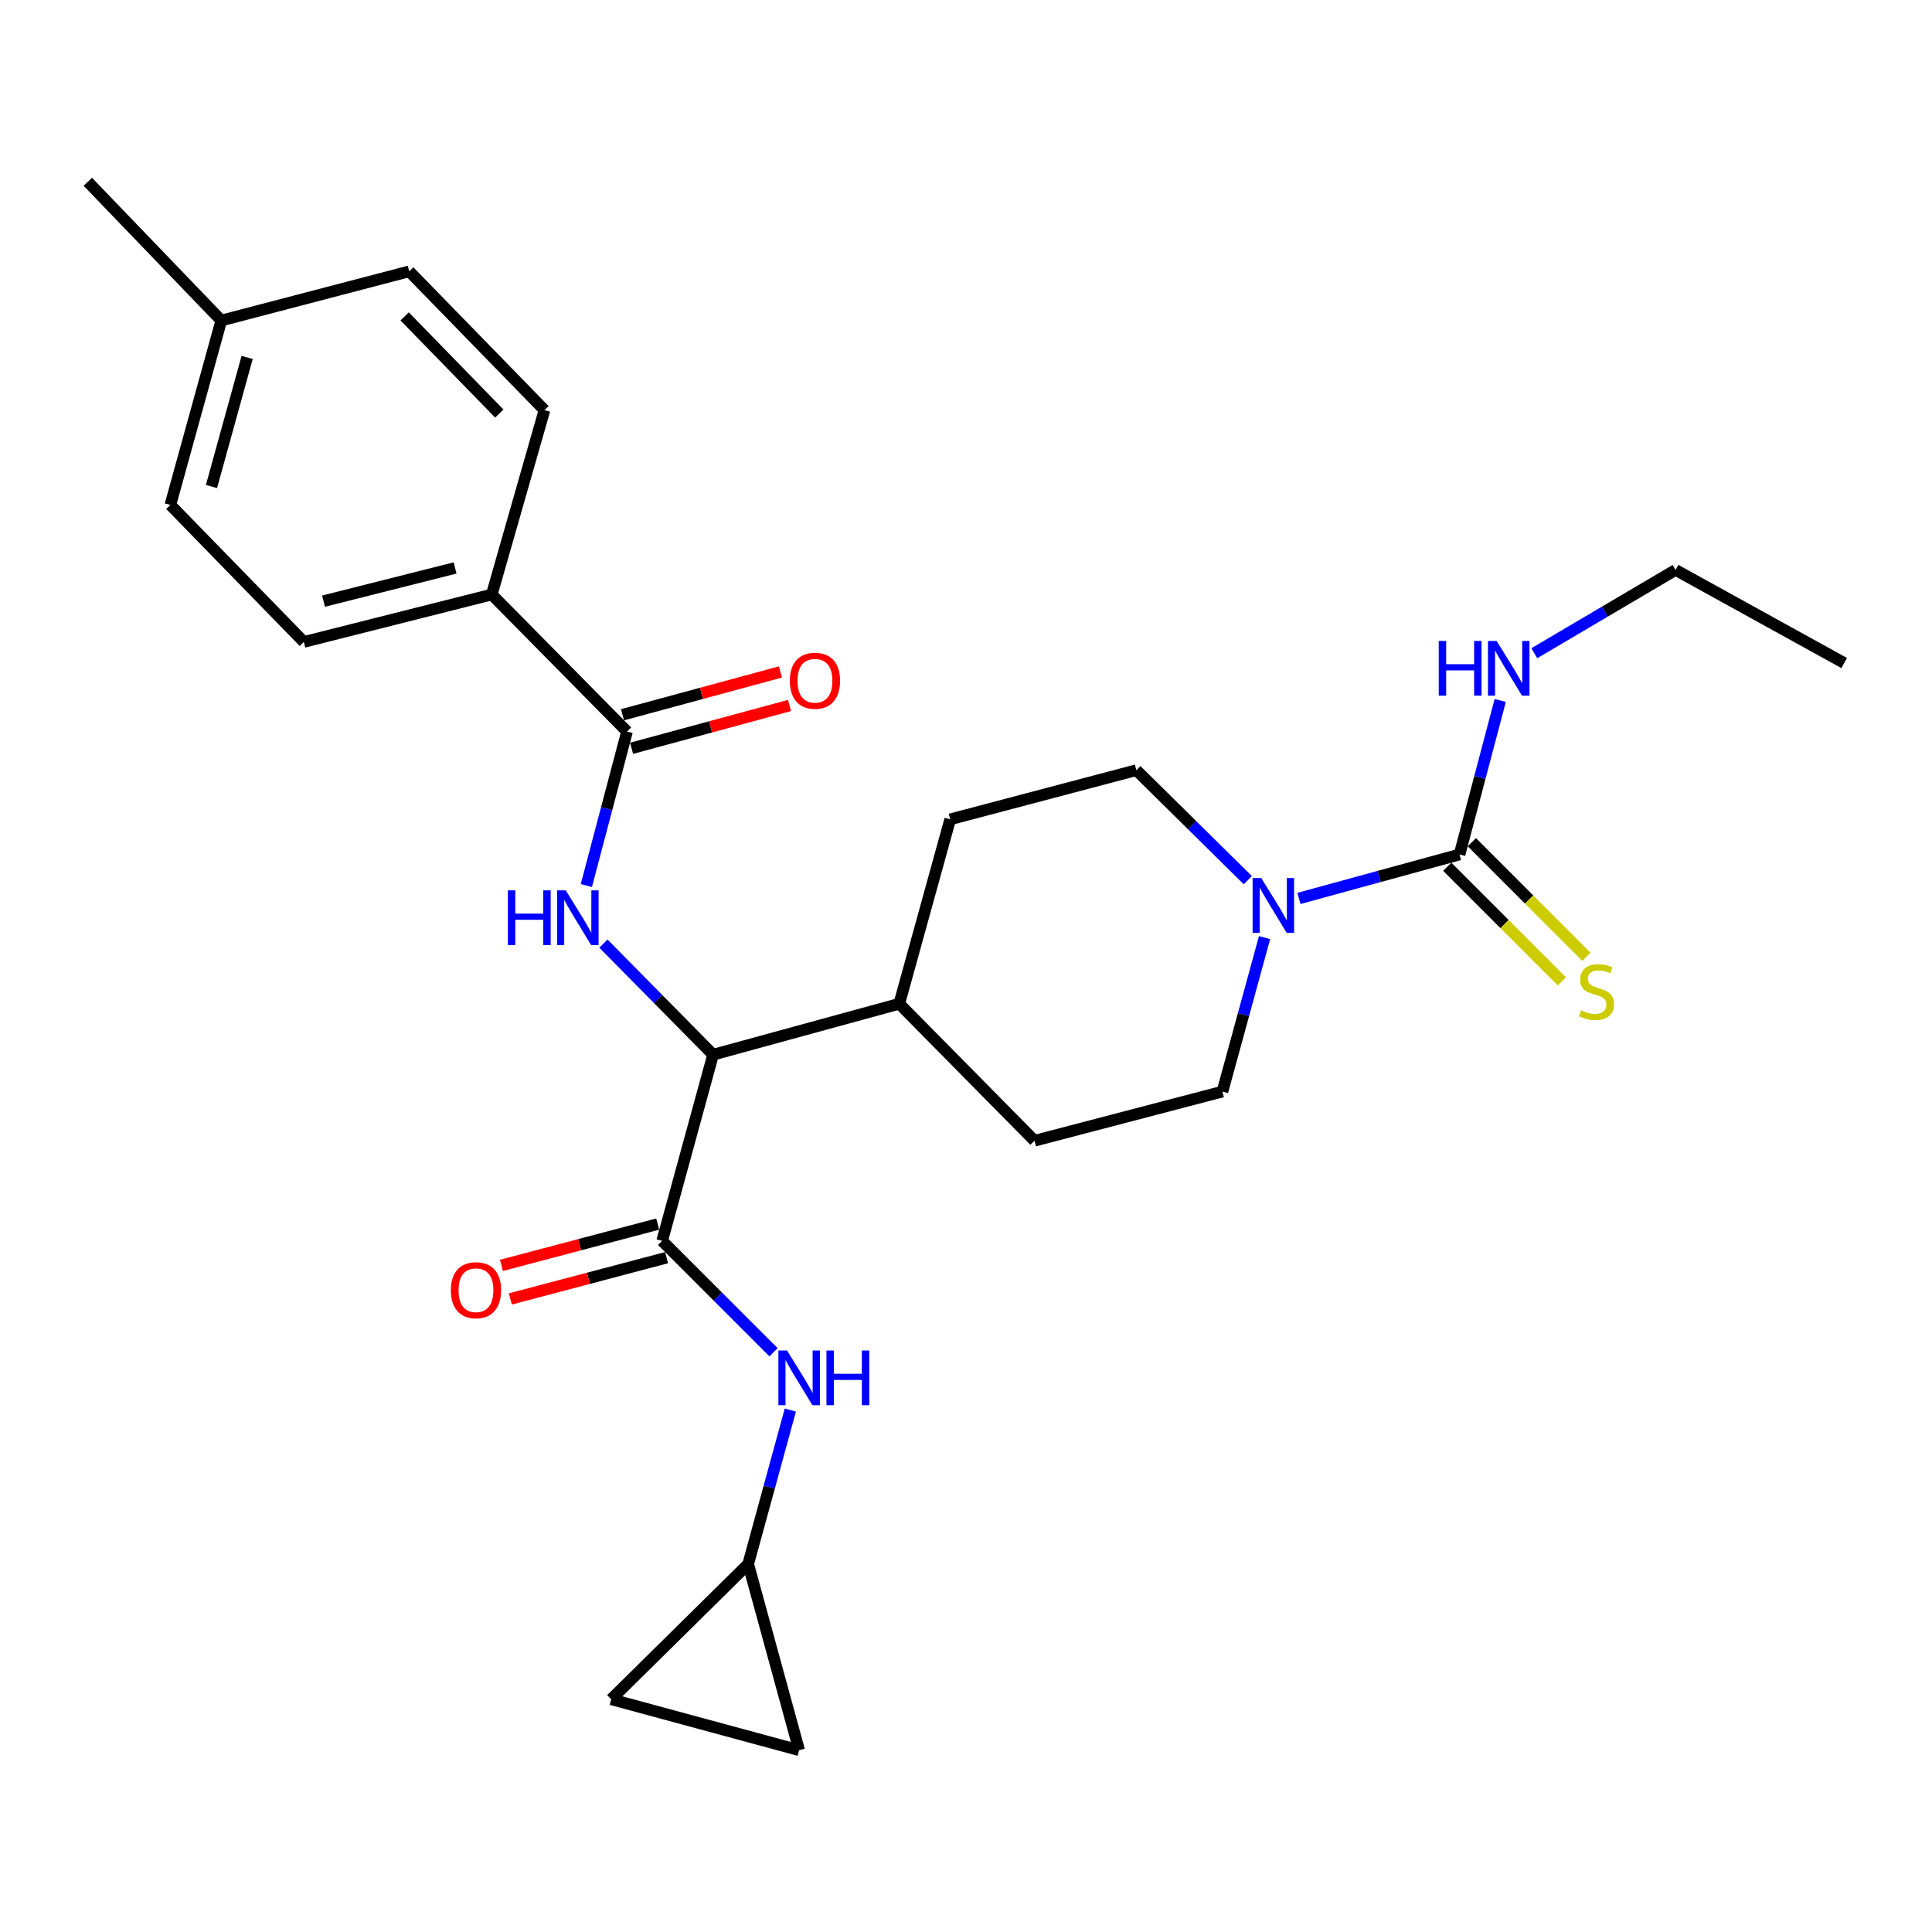 <?xml version='1.0' encoding='iso-8859-1'?>
<svg version='1.1' baseProfile='full'
              xmlns='http://www.w3.org/2000/svg'
                      xmlns:rdkit='http://www.rdkit.org/xml'
                      xmlns:xlink='http://www.w3.org/1999/xlink'
                  xml:space='preserve'
width='1000px' height='1000px' viewBox='0 0 1000 1000'>
<!-- END OF HEADER -->
<rect style='opacity:1.0;fill:#FFFFFF;stroke:none' width='1000' height='1000' x='0' y='0'> </rect>
<path class='bond-0' d='M 954.545,343.185 L 867.27,294.998' style='fill:none;fill-rule:evenodd;stroke:#000000;stroke-width:6px;stroke-linecap:butt;stroke-linejoin:miter;stroke-opacity:1' />
<path class='bond-1' d='M 654.534,485.299 L 643.63,525.152' style='fill:none;fill-rule:evenodd;stroke:#0000FF;stroke-width:6px;stroke-linecap:butt;stroke-linejoin:miter;stroke-opacity:1' />
<path class='bond-1' d='M 643.63,525.152 L 632.726,565.005' style='fill:none;fill-rule:evenodd;stroke:#000000;stroke-width:6px;stroke-linecap:butt;stroke-linejoin:miter;stroke-opacity:1' />
<path class='bond-2' d='M 672.33,465.019 L 713.893,453.647' style='fill:none;fill-rule:evenodd;stroke:#0000FF;stroke-width:6px;stroke-linecap:butt;stroke-linejoin:miter;stroke-opacity:1' />
<path class='bond-2' d='M 713.893,453.647 L 755.456,442.276' style='fill:none;fill-rule:evenodd;stroke:#000000;stroke-width:6px;stroke-linecap:butt;stroke-linejoin:miter;stroke-opacity:1' />
<path class='bond-3' d='M 645.861,455.578 L 617.023,427.105' style='fill:none;fill-rule:evenodd;stroke:#0000FF;stroke-width:6px;stroke-linecap:butt;stroke-linejoin:miter;stroke-opacity:1' />
<path class='bond-3' d='M 617.023,427.105 L 588.185,398.633' style='fill:none;fill-rule:evenodd;stroke:#000000;stroke-width:6px;stroke-linecap:butt;stroke-linejoin:miter;stroke-opacity:1' />
<path class='bond-4' d='M 749.1,448.631 L 778.76,478.291' style='fill:none;fill-rule:evenodd;stroke:#000000;stroke-width:6px;stroke-linecap:butt;stroke-linejoin:miter;stroke-opacity:1' />
<path class='bond-4' d='M 778.76,478.291 L 808.421,507.951' style='fill:none;fill-rule:evenodd;stroke:#CCCC00;stroke-width:6px;stroke-linecap:butt;stroke-linejoin:miter;stroke-opacity:1' />
<path class='bond-4' d='M 761.812,435.92 L 791.472,465.58' style='fill:none;fill-rule:evenodd;stroke:#000000;stroke-width:6px;stroke-linecap:butt;stroke-linejoin:miter;stroke-opacity:1' />
<path class='bond-4' d='M 791.472,465.58 L 821.132,495.24' style='fill:none;fill-rule:evenodd;stroke:#CCCC00;stroke-width:6px;stroke-linecap:butt;stroke-linejoin:miter;stroke-opacity:1' />
<path class='bond-5' d='M 755.456,442.276 L 765.985,402.419' style='fill:none;fill-rule:evenodd;stroke:#000000;stroke-width:6px;stroke-linecap:butt;stroke-linejoin:miter;stroke-opacity:1' />
<path class='bond-5' d='M 765.985,402.419 L 776.514,362.563' style='fill:none;fill-rule:evenodd;stroke:#0000FF;stroke-width:6px;stroke-linecap:butt;stroke-linejoin:miter;stroke-opacity:1' />
<path class='bond-6' d='M 794.159,338.102 L 830.714,316.55' style='fill:none;fill-rule:evenodd;stroke:#0000FF;stroke-width:6px;stroke-linecap:butt;stroke-linejoin:miter;stroke-opacity:1' />
<path class='bond-6' d='M 830.714,316.55 L 867.27,294.998' style='fill:none;fill-rule:evenodd;stroke:#000000;stroke-width:6px;stroke-linecap:butt;stroke-linejoin:miter;stroke-opacity:1' />
<path class='bond-7' d='M 387.267,809.545 L 316.36,879.544' style='fill:none;fill-rule:evenodd;stroke:#000000;stroke-width:6px;stroke-linecap:butt;stroke-linejoin:miter;stroke-opacity:1' />
<path class='bond-8' d='M 387.267,809.545 L 413.633,905.909' style='fill:none;fill-rule:evenodd;stroke:#000000;stroke-width:6px;stroke-linecap:butt;stroke-linejoin:miter;stroke-opacity:1' />
<path class='bond-9' d='M 387.267,809.545 L 398.171,769.692' style='fill:none;fill-rule:evenodd;stroke:#000000;stroke-width:6px;stroke-linecap:butt;stroke-linejoin:miter;stroke-opacity:1' />
<path class='bond-9' d='M 398.171,769.692 L 409.075,729.839' style='fill:none;fill-rule:evenodd;stroke:#0000FF;stroke-width:6px;stroke-linecap:butt;stroke-linejoin:miter;stroke-opacity:1' />
<path class='bond-10' d='M 340.43,633.584 L 299.994,644.266' style='fill:none;fill-rule:evenodd;stroke:#000000;stroke-width:6px;stroke-linecap:butt;stroke-linejoin:miter;stroke-opacity:1' />
<path class='bond-10' d='M 299.994,644.266 L 259.558,654.948' style='fill:none;fill-rule:evenodd;stroke:#FF0000;stroke-width:6px;stroke-linecap:butt;stroke-linejoin:miter;stroke-opacity:1' />
<path class='bond-10' d='M 345.021,650.964 L 304.585,661.646' style='fill:none;fill-rule:evenodd;stroke:#000000;stroke-width:6px;stroke-linecap:butt;stroke-linejoin:miter;stroke-opacity:1' />
<path class='bond-10' d='M 304.585,661.646 L 264.149,672.328' style='fill:none;fill-rule:evenodd;stroke:#FF0000;stroke-width:6px;stroke-linecap:butt;stroke-linejoin:miter;stroke-opacity:1' />
<path class='bond-11' d='M 342.726,642.274 L 371.556,671.104' style='fill:none;fill-rule:evenodd;stroke:#000000;stroke-width:6px;stroke-linecap:butt;stroke-linejoin:miter;stroke-opacity:1' />
<path class='bond-11' d='M 371.556,671.104 L 400.386,699.934' style='fill:none;fill-rule:evenodd;stroke:#0000FF;stroke-width:6px;stroke-linecap:butt;stroke-linejoin:miter;stroke-opacity:1' />
<path class='bond-12' d='M 342.726,642.274 L 369.091,545.91' style='fill:none;fill-rule:evenodd;stroke:#000000;stroke-width:6px;stroke-linecap:butt;stroke-linejoin:miter;stroke-opacity:1' />
<path class='bond-13' d='M 316.36,879.544 L 413.633,905.909' style='fill:none;fill-rule:evenodd;stroke:#000000;stroke-width:6px;stroke-linecap:butt;stroke-linejoin:miter;stroke-opacity:1' />
<path class='bond-14' d='M 254.541,307.722 L 157.268,332.269' style='fill:none;fill-rule:evenodd;stroke:#000000;stroke-width:6px;stroke-linecap:butt;stroke-linejoin:miter;stroke-opacity:1' />
<path class='bond-14' d='M 235.551,293.974 L 167.461,311.157' style='fill:none;fill-rule:evenodd;stroke:#000000;stroke-width:6px;stroke-linecap:butt;stroke-linejoin:miter;stroke-opacity:1' />
<path class='bond-15' d='M 254.541,307.722 L 281.815,212.276' style='fill:none;fill-rule:evenodd;stroke:#000000;stroke-width:6px;stroke-linecap:butt;stroke-linejoin:miter;stroke-opacity:1' />
<path class='bond-16' d='M 254.541,307.722 L 324.549,378.639' style='fill:none;fill-rule:evenodd;stroke:#000000;stroke-width:6px;stroke-linecap:butt;stroke-linejoin:miter;stroke-opacity:1' />
<path class='bond-17' d='M 303.492,458.351 L 314.021,418.495' style='fill:none;fill-rule:evenodd;stroke:#0000FF;stroke-width:6px;stroke-linecap:butt;stroke-linejoin:miter;stroke-opacity:1' />
<path class='bond-17' d='M 314.021,418.495 L 324.549,378.639' style='fill:none;fill-rule:evenodd;stroke:#000000;stroke-width:6px;stroke-linecap:butt;stroke-linejoin:miter;stroke-opacity:1' />
<path class='bond-18' d='M 312.324,488.405 L 340.707,517.158' style='fill:none;fill-rule:evenodd;stroke:#0000FF;stroke-width:6px;stroke-linecap:butt;stroke-linejoin:miter;stroke-opacity:1' />
<path class='bond-18' d='M 340.707,517.158 L 369.091,545.91' style='fill:none;fill-rule:evenodd;stroke:#000000;stroke-width:6px;stroke-linecap:butt;stroke-linejoin:miter;stroke-opacity:1' />
<path class='bond-19' d='M 326.901,387.314 L 367.777,376.234' style='fill:none;fill-rule:evenodd;stroke:#000000;stroke-width:6px;stroke-linecap:butt;stroke-linejoin:miter;stroke-opacity:1' />
<path class='bond-19' d='M 367.777,376.234 L 408.654,365.155' style='fill:none;fill-rule:evenodd;stroke:#FF0000;stroke-width:6px;stroke-linecap:butt;stroke-linejoin:miter;stroke-opacity:1' />
<path class='bond-19' d='M 322.198,369.964 L 363.075,358.884' style='fill:none;fill-rule:evenodd;stroke:#000000;stroke-width:6px;stroke-linecap:butt;stroke-linejoin:miter;stroke-opacity:1' />
<path class='bond-19' d='M 363.075,358.884 L 403.951,347.805' style='fill:none;fill-rule:evenodd;stroke:#FF0000;stroke-width:6px;stroke-linecap:butt;stroke-linejoin:miter;stroke-opacity:1' />
<path class='bond-20' d='M 157.268,332.269 L 88.179,261.362' style='fill:none;fill-rule:evenodd;stroke:#000000;stroke-width:6px;stroke-linecap:butt;stroke-linejoin:miter;stroke-opacity:1' />
<path class='bond-21' d='M 535.454,590.452 L 632.726,565.005' style='fill:none;fill-rule:evenodd;stroke:#000000;stroke-width:6px;stroke-linecap:butt;stroke-linejoin:miter;stroke-opacity:1' />
<path class='bond-22' d='M 535.454,590.452 L 465.455,519.544' style='fill:none;fill-rule:evenodd;stroke:#000000;stroke-width:6px;stroke-linecap:butt;stroke-linejoin:miter;stroke-opacity:1' />
<path class='bond-23' d='M 465.455,519.544 L 491.821,424.089' style='fill:none;fill-rule:evenodd;stroke:#000000;stroke-width:6px;stroke-linecap:butt;stroke-linejoin:miter;stroke-opacity:1' />
<path class='bond-24' d='M 465.455,519.544 L 369.091,545.91' style='fill:none;fill-rule:evenodd;stroke:#000000;stroke-width:6px;stroke-linecap:butt;stroke-linejoin:miter;stroke-opacity:1' />
<path class='bond-25' d='M 491.821,424.089 L 588.185,398.633' style='fill:none;fill-rule:evenodd;stroke:#000000;stroke-width:6px;stroke-linecap:butt;stroke-linejoin:miter;stroke-opacity:1' />
<path class='bond-26' d='M 281.815,212.276 L 211.817,140.45' style='fill:none;fill-rule:evenodd;stroke:#000000;stroke-width:6px;stroke-linecap:butt;stroke-linejoin:miter;stroke-opacity:1' />
<path class='bond-26' d='M 258.442,214.049 L 209.443,163.771' style='fill:none;fill-rule:evenodd;stroke:#000000;stroke-width:6px;stroke-linecap:butt;stroke-linejoin:miter;stroke-opacity:1' />
<path class='bond-27' d='M 211.817,140.45 L 114.544,165.907' style='fill:none;fill-rule:evenodd;stroke:#000000;stroke-width:6px;stroke-linecap:butt;stroke-linejoin:miter;stroke-opacity:1' />
<path class='bond-28' d='M 88.179,261.362 L 114.544,165.907' style='fill:none;fill-rule:evenodd;stroke:#000000;stroke-width:6px;stroke-linecap:butt;stroke-linejoin:miter;stroke-opacity:1' />
<path class='bond-28' d='M 109.461,251.83 L 127.917,185.011' style='fill:none;fill-rule:evenodd;stroke:#000000;stroke-width:6px;stroke-linecap:butt;stroke-linejoin:miter;stroke-opacity:1' />
<path class='bond-29' d='M 114.544,165.907 L 45.455,94.091' style='fill:none;fill-rule:evenodd;stroke:#000000;stroke-width:6px;stroke-linecap:butt;stroke-linejoin:miter;stroke-opacity:1' />
<path  class='atom-1' d='M 652.832 454.481
L 662.112 469.481
Q 663.032 470.961, 664.512 473.641
Q 665.992 476.321, 666.072 476.481
L 666.072 454.481
L 669.832 454.481
L 669.832 482.801
L 665.952 482.801
L 655.992 466.401
Q 654.832 464.481, 653.592 462.281
Q 652.392 460.081, 652.032 459.401
L 652.032 482.801
L 648.352 482.801
L 648.352 454.481
L 652.832 454.481
' fill='#0000FF'/>
<path  class='atom-3' d='M 818.363 522.903
Q 818.683 523.023, 820.003 523.583
Q 821.323 524.143, 822.763 524.503
Q 824.243 524.823, 825.683 524.823
Q 828.363 524.823, 829.923 523.543
Q 831.483 522.223, 831.483 519.943
Q 831.483 518.383, 830.683 517.423
Q 829.923 516.463, 828.723 515.943
Q 827.523 515.423, 825.523 514.823
Q 823.003 514.063, 821.483 513.343
Q 820.003 512.623, 818.923 511.103
Q 817.883 509.583, 817.883 507.023
Q 817.883 503.463, 820.283 501.263
Q 822.723 499.063, 827.523 499.063
Q 830.803 499.063, 834.523 500.623
L 833.603 503.703
Q 830.203 502.303, 827.643 502.303
Q 824.883 502.303, 823.363 503.463
Q 821.843 504.583, 821.883 506.543
Q 821.883 508.063, 822.643 508.983
Q 823.443 509.903, 824.563 510.423
Q 825.723 510.943, 827.643 511.543
Q 830.203 512.343, 831.723 513.143
Q 833.243 513.943, 834.323 515.583
Q 835.443 517.183, 835.443 519.943
Q 835.443 523.863, 832.803 525.983
Q 830.203 528.063, 825.843 528.063
Q 823.323 528.063, 821.403 527.503
Q 819.523 526.983, 817.283 526.063
L 818.363 522.903
' fill='#CCCC00'/>
<path  class='atom-4' d='M 744.693 331.752
L 748.533 331.752
L 748.533 343.792
L 763.013 343.792
L 763.013 331.752
L 766.853 331.752
L 766.853 360.072
L 763.013 360.072
L 763.013 346.992
L 748.533 346.992
L 748.533 360.072
L 744.693 360.072
L 744.693 331.752
' fill='#0000FF'/>
<path  class='atom-4' d='M 774.653 331.752
L 783.933 346.752
Q 784.853 348.232, 786.333 350.912
Q 787.813 353.592, 787.893 353.752
L 787.893 331.752
L 791.653 331.752
L 791.653 360.072
L 787.773 360.072
L 777.813 343.672
Q 776.653 341.752, 775.413 339.552
Q 774.213 337.352, 773.853 336.672
L 773.853 360.072
L 770.173 360.072
L 770.173 331.752
L 774.653 331.752
' fill='#0000FF'/>
<path  class='atom-8' d='M 233.362 667.811
Q 233.362 661.011, 236.722 657.211
Q 240.082 653.411, 246.362 653.411
Q 252.642 653.411, 256.002 657.211
Q 259.362 661.011, 259.362 667.811
Q 259.362 674.691, 255.962 678.611
Q 252.562 682.491, 246.362 682.491
Q 240.122 682.491, 236.722 678.611
Q 233.362 674.731, 233.362 667.811
M 246.362 679.291
Q 250.682 679.291, 253.002 676.411
Q 255.362 673.491, 255.362 667.811
Q 255.362 662.251, 253.002 659.451
Q 250.682 656.611, 246.362 656.611
Q 242.042 656.611, 239.682 659.411
Q 237.362 662.211, 237.362 667.811
Q 237.362 673.531, 239.682 676.411
Q 242.042 679.291, 246.362 679.291
' fill='#FF0000'/>
<path  class='atom-9' d='M 407.373 699.021
L 416.653 714.021
Q 417.573 715.501, 419.053 718.181
Q 420.533 720.861, 420.613 721.021
L 420.613 699.021
L 424.373 699.021
L 424.373 727.341
L 420.493 727.341
L 410.533 710.941
Q 409.373 709.021, 408.133 706.821
Q 406.933 704.621, 406.573 703.941
L 406.573 727.341
L 402.893 727.341
L 402.893 699.021
L 407.373 699.021
' fill='#0000FF'/>
<path  class='atom-9' d='M 427.773 699.021
L 431.613 699.021
L 431.613 711.061
L 446.093 711.061
L 446.093 699.021
L 449.933 699.021
L 449.933 727.341
L 446.093 727.341
L 446.093 714.261
L 431.613 714.261
L 431.613 727.341
L 427.773 727.341
L 427.773 699.021
' fill='#0000FF'/>
<path  class='atom-12' d='M 262.873 460.843
L 266.713 460.843
L 266.713 472.883
L 281.193 472.883
L 281.193 460.843
L 285.033 460.843
L 285.033 489.163
L 281.193 489.163
L 281.193 476.083
L 266.713 476.083
L 266.713 489.163
L 262.873 489.163
L 262.873 460.843
' fill='#0000FF'/>
<path  class='atom-12' d='M 292.833 460.843
L 302.113 475.843
Q 303.033 477.323, 304.513 480.003
Q 305.993 482.683, 306.073 482.843
L 306.073 460.843
L 309.833 460.843
L 309.833 489.163
L 305.953 489.163
L 295.993 472.763
Q 294.833 470.843, 293.593 468.643
Q 292.393 466.443, 292.033 465.763
L 292.033 489.163
L 288.353 489.163
L 288.353 460.843
L 292.833 460.843
' fill='#0000FF'/>
<path  class='atom-14' d='M 408.822 352.353
Q 408.822 345.553, 412.182 341.753
Q 415.542 337.953, 421.822 337.953
Q 428.102 337.953, 431.462 341.753
Q 434.822 345.553, 434.822 352.353
Q 434.822 359.233, 431.422 363.153
Q 428.022 367.033, 421.822 367.033
Q 415.582 367.033, 412.182 363.153
Q 408.822 359.273, 408.822 352.353
M 421.822 363.833
Q 426.142 363.833, 428.462 360.953
Q 430.822 358.033, 430.822 352.353
Q 430.822 346.793, 428.462 343.993
Q 426.142 341.153, 421.822 341.153
Q 417.502 341.153, 415.142 343.953
Q 412.822 346.753, 412.822 352.353
Q 412.822 358.073, 415.142 360.953
Q 417.502 363.833, 421.822 363.833
' fill='#FF0000'/>
</svg>
